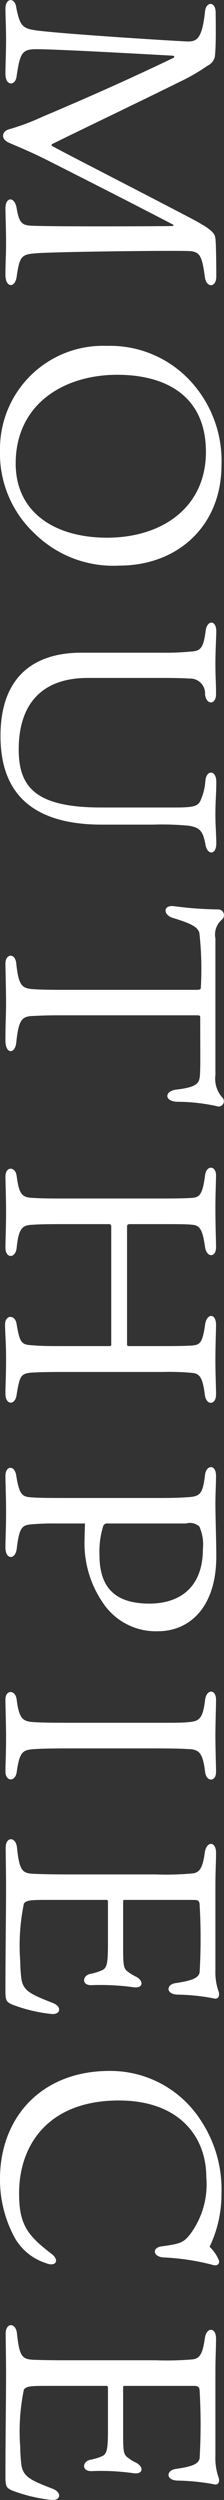<svg xmlns="http://www.w3.org/2000/svg" width="17.72" height="197.18" viewBox="0 0 17.72 197.18">
  <rect x="0" y="0" width="17.72" height="197.18" fill="#333333" stroke="none"/>
  <defs>
    <style>
      .cls-1 {
        fill: #fff;
        fill-rule: evenodd;
      }
    </style>
  </defs>
  <path id="txt__medical04.svg" class="cls-1" d="M2100.7,8801.53c0,1.08-.05,2.02-0.05,2.74,0,0.98.81,0.98,0.89,0.14,0.28-1.89.45-2.11,1.72-2.09,1.85,0.03,6.63.29,10.61,0.51,0.17,0.02.17,0.12,0.08,0.17-4.33,2.08-8.45,3.84-10.33,4.63a18.468,18.468,0,0,1-2.76,1.03c-0.5.19-.6,0.77,0.12,1.06,0.99,0.43,1.73.72,3.29,1.51,2.95,1.49,6.77,3.43,9.63,4.92,0.05,0.05.09,0.12-.1,0.12-1.85.02-8.64,0.05-10.92-.02-0.84-.03-1.13-0.1-1.34-1.37-0.15-.96-0.89-0.94-0.89,0,0,0.38.05,1.7,0.05,2.64,0,1.13-.05,1.65-0.05,2.59,0,1.06.77,1.06,0.89,0.14,0.24-1.65.38-1.75,1.63-1.84,1.68-.12,10.7-0.22,11.93-0.17,0.93,0.02,1.1.36,1.32,2.01,0.09,0.89.91,0.94,0.91-.02,0-.98-0.02-2.62-0.07-2.98-0.05-.43-0.29-0.72-1.95-1.6-3.86-2.02-10.2-5.26-10.92-5.67-0.12-.07-0.12-0.14-0.02-0.19,1.34-.67,8.16-3.94,10.01-4.87a14.783,14.783,0,0,0,2.23-1.28,1.09,1.09,0,0,0,.6-0.69c0.12-.89.07-2.88,0.07-3.51,0-.93-0.77-0.88-0.84-0.09-0.26,2.37-.72,2.4-1.65,2.35-1.92-.1-9.77-0.6-11.69-0.86-1.08-.15-1.3-0.34-1.59-1.78-0.09-.84-0.86-0.82-0.86.07C2100.65,8799.59,2100.7,8800.72,2100.7,8801.53Zm17.04,33.6a9.256,9.256,0,0,0-1.99-6.09,8.663,8.663,0,0,0-7.09-3.32,8.141,8.141,0,0,0-8.44,8.26,8.625,8.625,0,0,0,2.73,6.53,8.878,8.878,0,0,0,6.72,2.54C2114.26,8843.05,2117.74,8839.93,2117.74,8835.13Zm-9.05,5.72c-4.01,0-7.23-1.9-7.23-5.86,0-4.59,3.7-6.99,8.04-6.99,3.8,0,7.01,1.64,7.01,6.08C2116.51,8838.49,2113.01,8840.85,2108.69,8840.85Zm3.6,22.63a22.557,22.557,0,0,1,2.9.09c0.8,0.15,1.08.36,1.28,1.47,0.14,0.86.86,0.86,0.86-.07,0-.7-0.07-1.28-0.07-2.36,0-1,.07-1.48.07-2.52,0-.91-0.77-0.96-0.86-0.09a4.582,4.582,0,0,1-.41,1.63c-0.22.43-.67,0.5-2.02,0.5h-5.81c-5.16,0-6.53-1.58-6.53-4.58,0-3.27,1.54-5.64,5.48-5.64h5.88c1.01,0,1.8.02,2.13,0.05a1.174,1.174,0,0,1,1.25,1.27c0.12,0.84.87,0.81,0.87-.05,0-.77-0.05-1.39-0.05-2.4,0-.98.07-2.26,0.07-2.54,0-.94-0.74-0.89-0.84-0.05-0.19,1.46-.43,1.61-1.3,1.65a19.717,19.717,0,0,1-2.13.08h-6.41c-3.67,0-6.39,1.82-6.39,6.57,0,3.7,1.68,6.99,8.02,6.99h4.01Zm3.82,12.81c0,0.19-.05.22-0.41,0.22h-10.71c-1.22,0-1.85-.03-2.13-0.05-0.89-.07-1.16-0.24-1.35-1.99-0.07-.91-0.86-0.82-0.86-0.03,0,0.44.05,2.21,0.05,3.1,0,0.94-.05,1.54-0.05,2.98,0,1.08.77,1.08,0.86,0.12,0.19-1.85.48-2.04,1.35-2.07,0.52-.02,1-0.05,2.01-0.05h10.9c0.26,0,.29.03,0.29,0.17,0,4.13.05,4.73-.15,5.07-0.19.31-.67,0.5-1.75,0.62-0.96.12-.96,0.96,0.15,0.96a14.8,14.8,0,0,1,3.04.34,0.415,0.415,0,0,0,.48-0.65,2.2,2.2,0,0,1-.57-1.78v-10.8a1.536,1.536,0,0,1,.53-1.49,0.46,0.46,0,0,0-.24-0.79,28.553,28.553,0,0,1-3.58-.26c-0.86-.1-0.86.69-0.07,0.93,1.51,0.46,1.94.72,2.09,1.16A25.69,25.69,0,0,1,2116.11,8876.29Zm-7.09,28.2c0,0.1-.04.12-0.16,0.12h-3.92c-1.24,0-1.65-.02-2.25-0.07-0.77-.05-0.91-0.21-1.15-1.63-0.1-.82-0.92-0.79-0.92,0,0,0.58.08,1.44,0.08,2.64,0,1.44-.05,2.09-0.05,2.83,0,0.89.79,0.94,0.89,0.03,0.24-1.49.36-1.64,1.2-1.71,0.43-.02.91-0.05,2.44-0.05h7.93a19.437,19.437,0,0,1,2.37.08c0.51,0.07.77,0.33,0.94,1.68,0.09,0.91.89,0.88,0.89,0.02,0-.58-0.05-1.56-0.05-2.69,0-1.27.05-2.33,0.05-2.81,0-.96-0.77-0.91-0.87.03-0.21,1.39-.38,1.56-1.08,1.61-0.45.02-.74,0.04-2.33,0.04h-2.56c-0.12,0-.2,0-0.2-0.12v-9.29c0-.19.08-0.21,0.29-0.21h2.62c1.27,0,1.8,0,2.25.05,0.63,0.04.82,0.45,1.01,1.75,0.12,0.86.87,0.86,0.87,0.02,0-.55-0.05-1.65-0.05-3.07,0-1.2.05-2.21,0.05-2.59,0-.79-0.77-0.84-0.87,0-0.19,1.49-.43,1.73-1.03,1.77-0.41.03-1.06,0.05-2.42,0.05h-7.85c-1.4,0-1.83-.02-2.36-0.05-0.84-.04-1.05-0.31-1.24-1.7-0.08-.79-0.89-0.82-0.89.02,0,0.41.05,1.66,0.05,2.74,0,1.18-.05,2.38-0.05,2.86,0,0.88.81,0.88,0.89,0,0.16-1.64.52-1.76,1.24-1.8,0.44-.03.92-0.05,2.31-0.05h3.72c0.17,0,.21.05,0.21,0.19v9.31Zm-2.08,14.11c0,0.22-.03.89-0.03,1.23a8.3,8.3,0,0,0,1.63,5.28,5.026,5.026,0,0,0,4.18,1.99c2.47,0,4.61-1.87,4.61-5.9,0-1.18-.07-3.15-0.07-4.25,0-.51.05-1.66,0.05-2.09,0-.96-0.77-0.89-0.87-0.1-0.17,1.44-.36,1.68-1.22,1.76-0.65.04-1.03,0.07-2.38,0.07h-7.2c-1.49,0-2.21,0-2.95-.05-0.7-.05-0.94-0.19-1.18-1.68-0.12-.91-0.86-0.82-0.86-0.02,0,0.57.05,1.72,0.05,2.73,0,1.59-.05,2.19-0.05,2.93,0,0.96.77,0.98,0.89,0.12,0.19-1.63.4-1.85,1.03-1.94a19.494,19.494,0,0,1,2.04-.08h2.33Zm1.82,0h6.17a1.118,1.118,0,0,1,1.06.24,3.463,3.463,0,0,1,.28,1.78c0,2.95-1.75,4.3-4.24,4.3-2.81,0-3.94-1.37-3.94-3.82a6.717,6.717,0,0,1,.29-2.28A0.33,0.33,0,0,1,2108.76,8918.6Zm7.68,19.56c0.1,0.87.87,0.82,0.87,0.05,0-.53-0.05-1.8-0.05-2.9,0-.91.05-2.31,0.05-2.81,0-.86-0.77-0.86-0.87.05-0.19,1.58-.53,1.65-1.41,1.73-0.56.04-.65,0.04-3.17,0.04h-5.67c-2.28,0-2.64-.02-3.09-0.04-1.01-.05-1.35-0.12-1.56-1.78-0.1-.82-0.89-0.79-0.89-0.02,0,0.64.05,1.96,0.05,2.97,0,1.32-.05,2.19-0.05,2.69,0,0.86.79,0.84,0.89,0.07,0.24-1.63.45-1.77,1.53-1.82,0.53-.03.89-0.05,3.12-0.05h5.67c2.28,0,2.61.02,3.17,0.05C2115.91,8936.41,2116.25,8936.58,2116.44,8938.16Zm-7.8,10.13a0.115,0.115,0,0,1,.12.12v3.39c0,1.56-.1,1.82-0.41,2.01a4.068,4.068,0,0,1-1.01.32c-0.64.16-.67,0.96,0.2,0.88a19.415,19.415,0,0,1,3.26.17c0.75,0.1.82-.5,0.17-0.84a3.358,3.358,0,0,1-.75-0.48c-0.24-.24-0.26-0.58-0.26-1.92v-3.53c0-.09.02-0.12,0.14-0.12h5.45c0.36,0,.44.1,0.46,0.34a46.325,46.325,0,0,1,0,5.4c-0.12.43-.58,0.62-1.87,0.82-0.79.09-.82,0.88,0.12,0.91a16.2,16.2,0,0,1,2.83.29c0.38,0.12.53-.15,0.43-0.51a4.5,4.5,0,0,1-.26-1.7v-6.63c0-1.17.05-1.89,0.05-2.64,0-.93-0.77-0.93-0.89,0-0.17,1.18-.39,1.56-0.96,1.63a22.547,22.547,0,0,1-2.93.08h-6.94c-1.58,0-2.25-.03-2.76-0.05-0.86-.05-1.08-0.27-1.27-2.09-0.1-.86-0.89-0.84-0.89.02,0,0.48.03,2.33,0.03,3.15,0,1.8-.05,5.4-0.05,8.06,0,0.84.05,0.96,0.55,1.18a12.215,12.215,0,0,0,3.12.74c0.7,0.05.82-.6,0.05-0.88-1.73-.68-2.28-0.94-2.45-1.83a11.973,11.973,0,0,1-.1-1.46,16.285,16.285,0,0,1,.29-4.54c0.22-.29.6-0.29,2.04-0.29h4.49Zm8.16,27.36a9.6,9.6,0,0,0,.94-4.2,9.831,9.831,0,0,0-1.63-5.76,8.5,8.5,0,0,0-7.23-3.91c-5.38,0-8.66,3.67-8.66,8.52a9.614,9.614,0,0,0,1.05,4.42,4.367,4.367,0,0,0,2.62,2.23c0.72,0.29,1.08-.22.41-0.74-1.92-1.47-2.57-2.31-2.57-4.78,0-3.87,2.37-7.32,7.89-7.32,4.73,0,6.92,2.81,6.92,6.05a6.577,6.577,0,0,1-1.27,4.49c-0.53.67-.77,0.76-2.21,0.96-0.84.07-.77,0.84,0.12,0.88a18.742,18.742,0,0,1,3.84.58c0.41,0.14.57-.1,0.53-0.31A3.022,3.022,0,0,0,2116.8,8975.65Zm-8.16,10.97a0.109,0.109,0,0,1,.12.12v3.38c0,1.56-.1,1.83-0.41,2.02a4.03,4.03,0,0,1-1.01.31c-0.64.17-.67,0.96,0.2,0.89a18.407,18.407,0,0,1,3.26.17c0.75,0.1.82-.5,0.17-0.84a3.358,3.358,0,0,1-.75-0.48c-0.24-.24-0.26-0.58-0.26-1.92v-3.53c0-.1.02-0.12,0.14-0.12h5.45c0.36,0,.44.1,0.46,0.34a46.325,46.325,0,0,1,0,5.4c-0.12.43-.58,0.62-1.87,0.81-0.79.1-.82,0.89,0.12,0.92a17.275,17.275,0,0,1,2.83.28c0.38,0.12.53-.14,0.43-0.5a4.526,4.526,0,0,1-.26-1.71v-6.62c0-1.18.05-1.9,0.05-2.64,0-.94-0.77-0.94-0.89,0-0.17,1.18-.39,1.56-0.96,1.63a24.032,24.032,0,0,1-2.93.07h-6.94c-1.58,0-2.25-.02-2.76-0.04-0.86-.05-1.08-0.27-1.27-2.09-0.1-.87-0.89-0.84-0.89.02,0,0.48.03,2.33,0.03,3.15,0,1.8-.05,5.4-0.05,8.06,0,0.84.05,0.96,0.55,1.18a12.648,12.648,0,0,0,3.12.74c0.7,0.05.82-.6,0.05-0.89-1.73-.67-2.28-0.93-2.45-1.82a12.019,12.019,0,0,1-.1-1.47,16.19,16.19,0,0,1,.29-4.53c0.22-.29.6-0.29,2.04-0.29h4.49Z" transform="translate(-2100.22 -8798.44)"/>
</svg>
